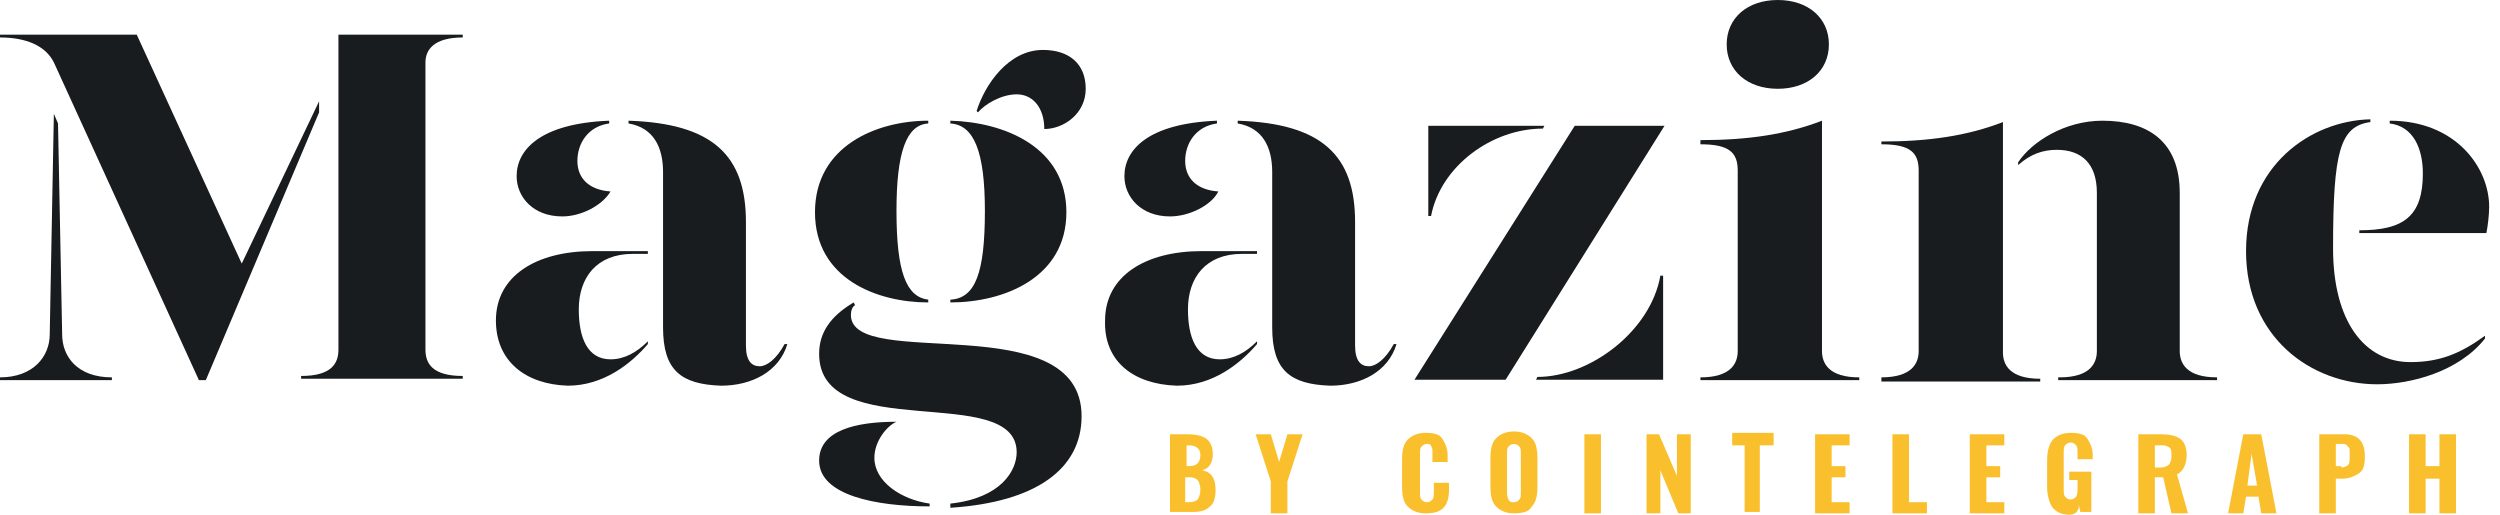 <svg width="204" height="42" viewBox="0 0 204 42" fill="none" xmlns="http://www.w3.org/2000/svg"><path d="M95.358 35.434H96.936C97.5 35.434 98.064 35.547 98.402 35.774C98.74 36 98.965 36.453 98.965 37.019C98.965 37.811 98.627 38.264 98.064 38.377C98.853 38.49 99.191 39.057 99.191 39.962C99.191 40.528 99.078 41.094 98.74 41.321C98.402 41.66 97.951 41.774 97.387 41.774H95.471V35.434H95.358ZM97.049 38.038C97.387 38.038 97.613 37.925 97.725 37.811C97.838 37.698 97.951 37.472 97.951 37.132C97.951 36.792 97.838 36.679 97.725 36.566C97.613 36.453 97.387 36.34 97.049 36.34H96.824V38.038H97.049ZM97.049 40.981C97.387 40.981 97.613 40.868 97.725 40.755C97.838 40.642 97.951 40.302 97.951 39.962C97.951 39.623 97.838 39.283 97.725 39.17C97.613 39.057 97.387 38.943 97.049 38.943H96.711V40.981H97.049ZM103.699 39.283L102.46 35.434H103.699L104.376 37.698L105.052 35.434H106.292L105.052 39.283V41.887H103.699V39.283ZM116.324 41.887C115.647 41.887 115.197 41.66 114.858 41.321C114.52 40.981 114.408 40.415 114.408 39.736V37.472C114.408 36.792 114.52 36.226 114.858 35.887C115.197 35.547 115.647 35.321 116.324 35.321C117 35.321 117.451 35.434 117.676 35.774C117.902 36.113 118.127 36.566 118.127 37.132V37.698H116.887V37.132C116.887 36.906 116.887 36.792 116.887 36.679C116.887 36.566 116.775 36.453 116.775 36.34C116.662 36.226 116.549 36.226 116.436 36.226C116.211 36.226 116.098 36.34 115.986 36.453C115.873 36.566 115.873 36.792 115.873 37.132V40.075C115.873 40.415 115.873 40.642 115.986 40.755C116.098 40.868 116.211 40.981 116.436 40.981C116.662 40.981 116.775 40.868 116.887 40.755C117 40.642 117 40.415 117 40.075V39.396H118.24V39.962C118.24 40.528 118.127 41.094 117.789 41.434C117.451 41.774 117 41.887 116.324 41.887ZM123.538 41.887C122.861 41.887 122.41 41.66 122.072 41.321C121.734 40.981 121.621 40.415 121.621 39.736V37.358C121.621 36.679 121.734 36.113 122.072 35.774C122.41 35.434 122.861 35.208 123.538 35.208C124.214 35.208 124.665 35.434 125.003 35.774C125.341 36.113 125.454 36.679 125.454 37.358V39.736C125.454 40.415 125.341 40.981 125.003 41.321C124.778 41.774 124.214 41.887 123.538 41.887ZM123.538 40.981C123.763 40.981 123.876 40.868 123.988 40.755C124.101 40.642 124.101 40.415 124.101 40.075V37.019C124.101 36.792 124.101 36.566 123.988 36.453C123.876 36.34 123.763 36.226 123.538 36.226C123.312 36.226 123.199 36.34 123.087 36.453C122.974 36.566 122.974 36.792 122.974 37.019V40.075C122.974 40.302 122.974 40.528 123.087 40.755C123.199 40.981 123.312 40.981 123.538 40.981ZM129.286 35.434H130.639V41.887H129.286V35.434ZM134.471 35.434H135.373L136.838 38.83V35.434H137.965V41.887H136.951L135.486 38.377V41.887H134.358V35.434H134.471ZM142.361 36.34H141.347V35.321H144.728V36.34H143.601V41.774H142.361V36.34ZM148.11 35.434H150.928V36.34H149.463V38.038H150.59V38.943H149.463V40.981H150.928V41.887H148.11V35.434ZM154.422 35.434H155.775V40.981H157.24V41.887H154.422V35.434ZM160.734 35.434H163.552V36.34H162.087V38.038H163.214V38.943H162.087V40.981H163.552V41.887H160.734V35.434ZM168.85 42C168.174 42 167.835 41.774 167.497 41.434C167.272 41.094 167.046 40.528 167.046 39.736V37.585C167.046 36.906 167.159 36.34 167.497 35.887C167.835 35.547 168.286 35.321 168.963 35.321C169.639 35.321 170.09 35.434 170.315 35.774C170.541 36.113 170.766 36.566 170.766 37.132V37.472H169.526V37.019C169.526 36.679 169.526 36.453 169.413 36.34C169.301 36.226 169.188 36.113 168.963 36.113C168.737 36.113 168.624 36.226 168.512 36.34C168.399 36.453 168.399 36.679 168.399 37.019V39.849C168.399 40.189 168.399 40.415 168.512 40.528C168.624 40.642 168.737 40.755 168.963 40.755C169.188 40.755 169.301 40.642 169.413 40.528C169.526 40.302 169.526 40.075 169.526 39.849V39.17H168.85V38.49H170.653V41.774H169.752L169.639 41.208C169.639 41.774 169.301 42 168.85 42ZM174.598 35.434H176.289C176.965 35.434 177.529 35.547 177.867 35.774C178.205 36 178.431 36.453 178.431 37.132C178.431 37.585 178.318 37.925 178.205 38.151C178.093 38.377 177.867 38.604 177.642 38.717L178.543 41.887H177.191L176.515 38.943H175.838V41.887H174.486V35.434H174.598ZM176.289 38.151C176.627 38.151 176.853 38.038 176.965 37.925C177.078 37.811 177.191 37.585 177.191 37.245C177.191 36.906 177.191 36.679 177.078 36.566C176.965 36.453 176.74 36.34 176.515 36.34H175.838V38.151H176.289ZM183.052 35.434H184.517L185.757 41.887H184.517L184.292 40.528H183.278L183.052 41.887H181.812L183.052 35.434ZM184.179 39.623L183.728 37.019L183.39 39.623H184.179ZM189.252 35.434H191.28C192.408 35.434 192.971 36 192.971 37.245C192.971 37.925 192.859 38.377 192.52 38.604C192.182 38.83 191.731 39.057 191.168 39.057H190.604V41.887H189.252V35.434ZM191.055 38.151C191.28 38.151 191.506 38.038 191.619 37.925C191.731 37.811 191.731 37.585 191.731 37.245C191.731 37.019 191.731 36.906 191.731 36.679C191.731 36.566 191.619 36.453 191.506 36.34C191.393 36.226 191.28 36.226 191.055 36.226H190.604V38.038H191.055V38.151ZM196.578 35.434H197.931V38.038H199.058V35.434H200.411V41.887H199.058V39.057H197.931V41.887H196.578V35.434Z" fill="#FABF2C"/><path d="M26.038 9.17L16.795 31.019H16.231L4.396 5.094C3.72 3.736 2.142 3.057 0 3.057V2.83H11.159L19.726 21.509L26.038 8.264V9.17ZM9.13 30.793V31.019H0V30.793C2.705 30.793 4.058 29.094 4.058 27.283L4.396 9.283L4.734 10.075L5.072 27.283C5.072 29.094 6.312 30.793 9.13 30.793ZM34.717 5.094V28.528C34.717 29.66 35.28 30.679 37.76 30.679V30.906H24.572V30.679C27.052 30.679 27.616 29.66 27.616 28.528V2.83H37.76V3.057C35.393 3.057 34.717 4.075 34.717 5.094Z" fill="#181C1E"/><path d="M40.466 26.151C40.466 22.528 43.735 20.491 48.356 20.491H52.865V20.717H51.625C48.694 20.717 47.229 22.642 47.229 25.245C47.229 27.509 47.905 29.321 49.821 29.321C50.949 29.321 51.963 28.755 52.865 27.849V28.075C51.512 29.66 49.258 31.472 46.327 31.472C42.833 31.358 40.466 29.434 40.466 26.151ZM42.157 14.377C42.157 12.226 44.073 10.075 49.709 9.849V10.075C48.018 10.302 47.116 11.66 47.116 13.132C47.116 14.604 48.131 15.509 49.821 15.623C49.145 16.755 47.454 17.66 45.876 17.66C43.509 17.66 42.157 16.075 42.157 14.377ZM54.105 26.717V14.038C54.105 12 53.316 10.415 51.287 10.075V9.849C58.162 10.075 60.868 12.679 60.868 18.113V28.189C60.868 29.434 61.318 29.887 61.995 29.887C62.558 29.887 63.347 29.321 64.024 28.075H64.249C63.573 30.34 61.318 31.472 58.839 31.472C55.57 31.358 54.105 30.226 54.105 26.717Z" fill="#181C1E"/><path d="M66.503 17.321C66.503 11.887 71.575 9.849 75.746 9.849V10.075C73.942 10.189 73.153 12.453 73.153 17.207C73.153 22.189 73.942 24.226 75.746 24.453V24.679C71.575 24.679 66.503 22.755 66.503 17.321ZM77.549 41.094C81.72 40.642 82.96 38.377 82.96 36.906C82.96 31.132 66.841 36.34 66.841 28.868C66.841 27.17 67.743 25.811 69.659 24.679L69.772 24.906C69.546 25.019 69.434 25.358 69.434 25.698C69.434 30.34 88.257 24.906 88.257 33.962C88.257 38.264 84.538 40.981 77.549 41.434V41.094ZM66.841 37.585C66.841 35.094 69.884 34.415 73.153 34.415C72.364 34.755 71.35 36 71.35 37.358C71.35 39.283 73.491 40.755 75.858 41.094V41.321C71.463 41.321 66.841 40.415 66.841 37.585ZM77.549 24.453C79.578 24.34 80.367 22.302 80.367 17.207C80.367 12.34 79.465 10.189 77.549 10.075V9.849C81.945 9.962 87.017 12 87.017 17.321C87.017 22.642 81.945 24.679 77.549 24.679V24.453ZM79.691 9.057C80.367 6.906 82.283 4.075 85.101 4.075C87.243 4.075 88.595 5.208 88.595 7.245C88.595 9.283 86.792 10.528 85.214 10.528C85.214 8.83 84.312 7.698 82.96 7.698C81.72 7.698 80.367 8.491 79.803 9.17L79.691 9.057Z" fill="#181C1E"/><path d="M90.174 26.151C90.174 22.528 93.443 20.491 98.064 20.491H102.573V20.717H101.333C98.402 20.717 96.937 22.642 96.937 25.245C96.937 27.509 97.613 29.321 99.529 29.321C100.656 29.321 101.671 28.755 102.573 27.849V28.075C101.22 29.66 98.966 31.472 96.035 31.472C92.428 31.358 90.061 29.434 90.174 26.151ZM91.752 14.377C91.752 12.226 93.668 10.075 99.304 9.849V10.075C97.613 10.302 96.711 11.66 96.711 13.132C96.711 14.604 97.726 15.509 99.416 15.623C98.853 16.755 97.049 17.66 95.472 17.66C93.104 17.66 91.752 16.075 91.752 14.377ZM103.812 26.717V14.038C103.812 12 103.023 10.415 100.995 10.075V9.849C107.87 10.075 110.575 12.679 110.575 18.113V28.189C110.575 29.434 111.026 29.887 111.703 29.887C112.266 29.887 113.055 29.321 113.732 28.075H113.957C113.281 30.34 111.026 31.472 108.547 31.472C105.278 31.358 103.812 30.226 103.812 26.717Z" fill="#181C1E"/><path d="M128.497 10.267H135.824L122.861 30.984H115.422L128.497 10.267ZM116.436 10.267H126.017L125.905 10.493C121.734 10.493 117.563 13.55 116.774 17.625H116.549V10.267H116.436ZM125.454 30.757C129.737 30.757 134.696 27.021 135.486 22.493H135.711V30.984H125.341L125.454 30.757Z" fill="#181C1E"/><path d="M138.755 11.434C142.587 11.434 145.743 10.981 148.674 9.849V28.642C148.674 29.66 149.238 30.793 151.717 30.793V31.019H138.755V30.793C141.235 30.793 141.798 29.66 141.798 28.642V13.925C141.798 12.453 141.122 11.774 138.755 11.774V11.434ZM140.897 3.623C140.897 1.472 142.587 0 145.067 0C147.547 0 149.238 1.472 149.238 3.623C149.238 5.774 147.547 7.245 145.067 7.245C142.587 7.245 140.897 5.774 140.897 3.623Z" fill="#181C1E"/><path d="M153.521 30.792C156 30.792 156.564 29.66 156.564 28.641V13.925C156.564 12.453 155.888 11.774 153.521 11.774V11.547C157.353 11.547 160.509 11.094 163.44 9.962V28.755C163.44 29.773 164.003 30.906 166.483 30.906V31.132H153.521V30.792ZM168.061 30.792C170.541 30.792 171.104 29.66 171.104 28.641V15.736C171.104 13.358 169.864 12.226 167.835 12.226C166.708 12.226 165.694 12.566 164.679 13.472V13.245C165.807 11.547 168.512 9.849 171.555 9.849C175.275 9.849 177.867 11.547 177.867 15.736V28.641C177.867 29.66 178.431 30.792 180.911 30.792V31.019H167.948V30.792H168.061Z" fill="#181C1E"/><path d="M183.277 20.491C183.277 13.472 188.575 9.849 193.422 9.736V9.962C190.942 10.302 190.378 12.34 190.378 20.264C190.378 26.264 192.971 29.547 196.691 29.547C199.058 29.547 200.748 28.868 202.777 27.396V27.623C200.636 30.34 196.691 31.358 193.985 31.358C188.575 31.358 183.277 27.509 183.277 20.491ZM192.52 18.792C196.127 18.792 197.705 17.66 197.705 14.151C197.705 12.113 196.916 10.302 195 10.075V9.849C200.41 9.849 203.115 13.698 203.115 16.868C203.115 17.547 203.003 18.453 202.89 19.019H192.52V18.792Z" fill="#181C1E"/></svg>